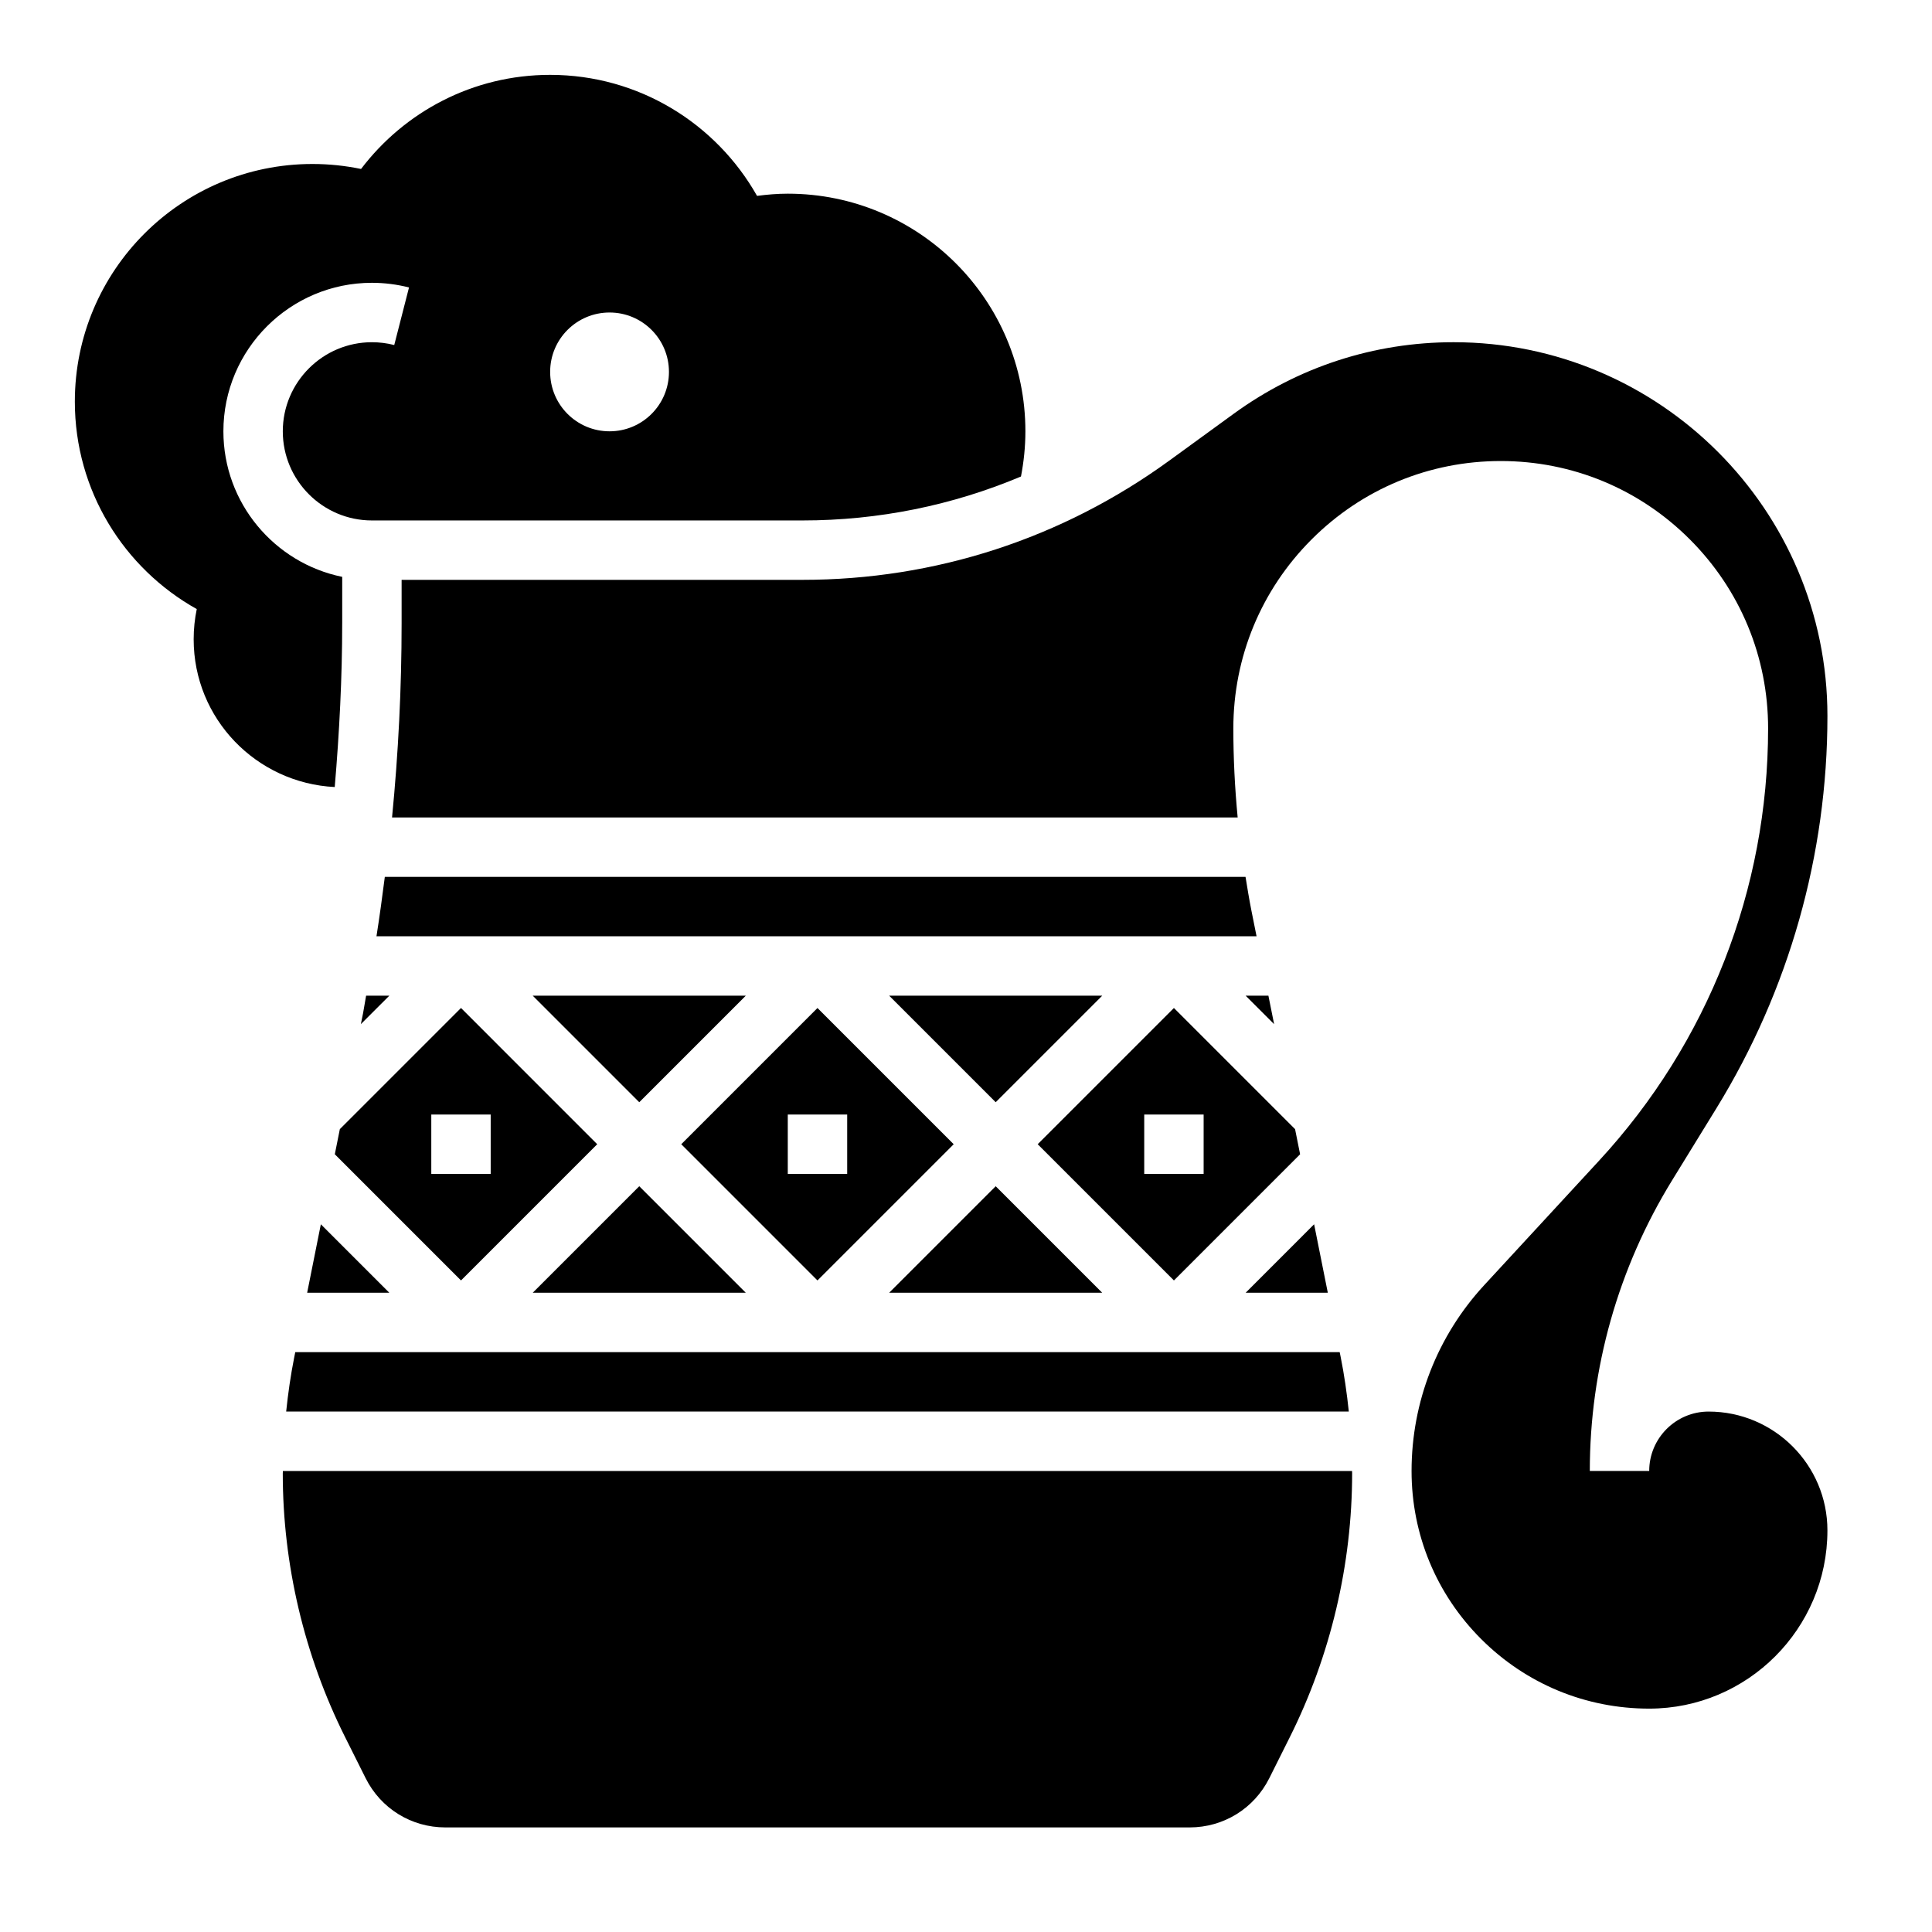 <?xml version="1.0" encoding="UTF-8"?>
<!-- Uploaded to: ICON Repo, www.svgrepo.com, Generator: ICON Repo Mixer Tools -->
<svg fill="#000000" width="800px" height="800px" version="1.1" viewBox="144 144 512 512" xmlns="http://www.w3.org/2000/svg">
 <g>
  <path d="m379.64 407.87 28.23 28.23 28.23-28.23z"/>
  <path d="m474.11 407.87 7.543 7.539-1.512-7.539z"/>
  <path d="m436.1 486.59-28.23-28.227-28.23 28.227z"/>
  <path d="m324.54 447.23 36.098 36.102 36.102-36.102-36.102-36.102zm43.973 7.871h-15.742v-15.742h15.742z"/>
  <path d="m313.41 436.1 28.23-28.23h-56.461z"/>
  <path d="m455.1 411.13-36.102 36.102 36.102 36.102 33.441-33.441-1.332-6.652zm7.875 43.973h-15.742v-15.742h15.742z"/>
  <path d="m285.18 486.59h56.461l-28.23-28.227z"/>
  <path d="m474.11 486.59h21.773l-3.629-18.145z"/>
  <path d="m474.07 376.38h-228.09c-0.676 5.258-1.379 10.508-2.211 15.742h233.23l-1.363-6.809c-0.59-2.961-1.07-5.949-1.559-8.934z"/>
  <path d="m240.2 412.59-0.566 2.816 7.543-7.539h-6.156c-0.301 1.566-0.512 3.156-0.82 4.723z"/>
  <path d="m218.97 533.82c0 0.227-0.031 0.449-0.031 0.676 0 24.098 5.699 48.215 16.469 69.762l5.488 10.973c4.019 8.047 12.121 13.055 21.121 13.055h197.24c9.004 0 17.09-5 21.121-13.043l5.422-10.848c10.824-21.633 16.539-45.848 16.531-70.039 0-0.172-0.023-0.355-0.023-0.527h-283.34z"/>
  <path d="m596.8 518.08c-8.684 0-15.742 7.062-15.742 15.742h-15.742c0-27.207 7.543-53.828 21.797-77.004l11.746-19.098c19.25-31.289 29.43-67.242 29.43-103.98 0-54.613-44.438-99.051-99.055-99.051-21.074 0-41.219 6.551-58.262 18.941l-17.066 12.414c-28.441 20.684-62.062 31.621-97.234 31.621h-106.24v11.531c0 17.152-0.859 34.344-2.535 51.445h224.1c-0.754-7.844-1.148-15.715-1.148-23.578 0-18.934 7.367-36.738 20.75-50.121 13.383-13.391 31.18-20.766 50.113-20.766 18.934 0 36.73 7.375 50.113 20.766 13.383 13.383 20.75 31.188 20.742 50.113-0.008 42.578-15.918 83.254-44.801 114.54l-30.402 32.945c-12.438 13.457-19.285 30.973-19.285 49.301 0 16.824 6.559 32.637 18.445 44.523 11.895 11.887 27.703 18.438 44.516 18.438h0.016c26.047 0 47.23-21.184 47.23-47.23 0.004-17.367-14.121-31.492-31.484-31.492z"/>
  <path d="m232.73 449.89 33.441 33.441 36.098-36.102-36.098-36.102-32.109 32.109zm25.566-10.531h15.742v15.742h-15.742z"/>
  <path d="m221.98 503.67c-0.945 4.738-1.637 9.555-2.141 14.406h281.61c-0.512-4.863-1.203-9.715-2.164-14.5l-0.254-1.242h-276.78z"/>
  <path d="m225.4 486.59h21.773l-18.145-18.145z"/>
  <path d="m234.69 309.2v-12.328c-17.941-3.66-31.488-19.562-31.488-38.566 0-21.703 17.656-39.359 39.359-39.359 3.312 0 6.621 0.418 9.832 1.234l-3.914 15.258c-1.926-0.496-3.918-0.746-5.918-0.746-13.02 0-23.617 10.598-23.617 23.617 0 13.02 10.598 23.617 23.617 23.617h114.11c20.145 0 39.715-3.992 57.898-11.645 0.746-3.883 1.172-7.875 1.172-11.977 0-34.777-28.199-62.977-62.977-62.977-2.762 0-5.473 0.234-8.141 0.582-10.805-19.125-31.297-32.07-54.836-32.07-20.477 0-38.605 9.809-50.105 24.938-4.156-0.855-8.461-1.32-12.871-1.32-34.777 0-62.977 28.199-62.977 62.977 0 23.641 13.043 44.211 32.309 54.977-0.535 2.586-0.82 5.262-0.82 8 0 21.059 16.586 38.109 37.383 39.164 1.238-14.5 1.98-29.055 1.98-43.375zm70.848-82.383c8.699 0 15.742 7.047 15.742 15.742 0 8.699-7.047 15.742-15.742 15.742-8.699 0-15.742-7.047-15.742-15.742-0.004-8.695 7.043-15.742 15.742-15.742z"/>
 </g>
</svg>